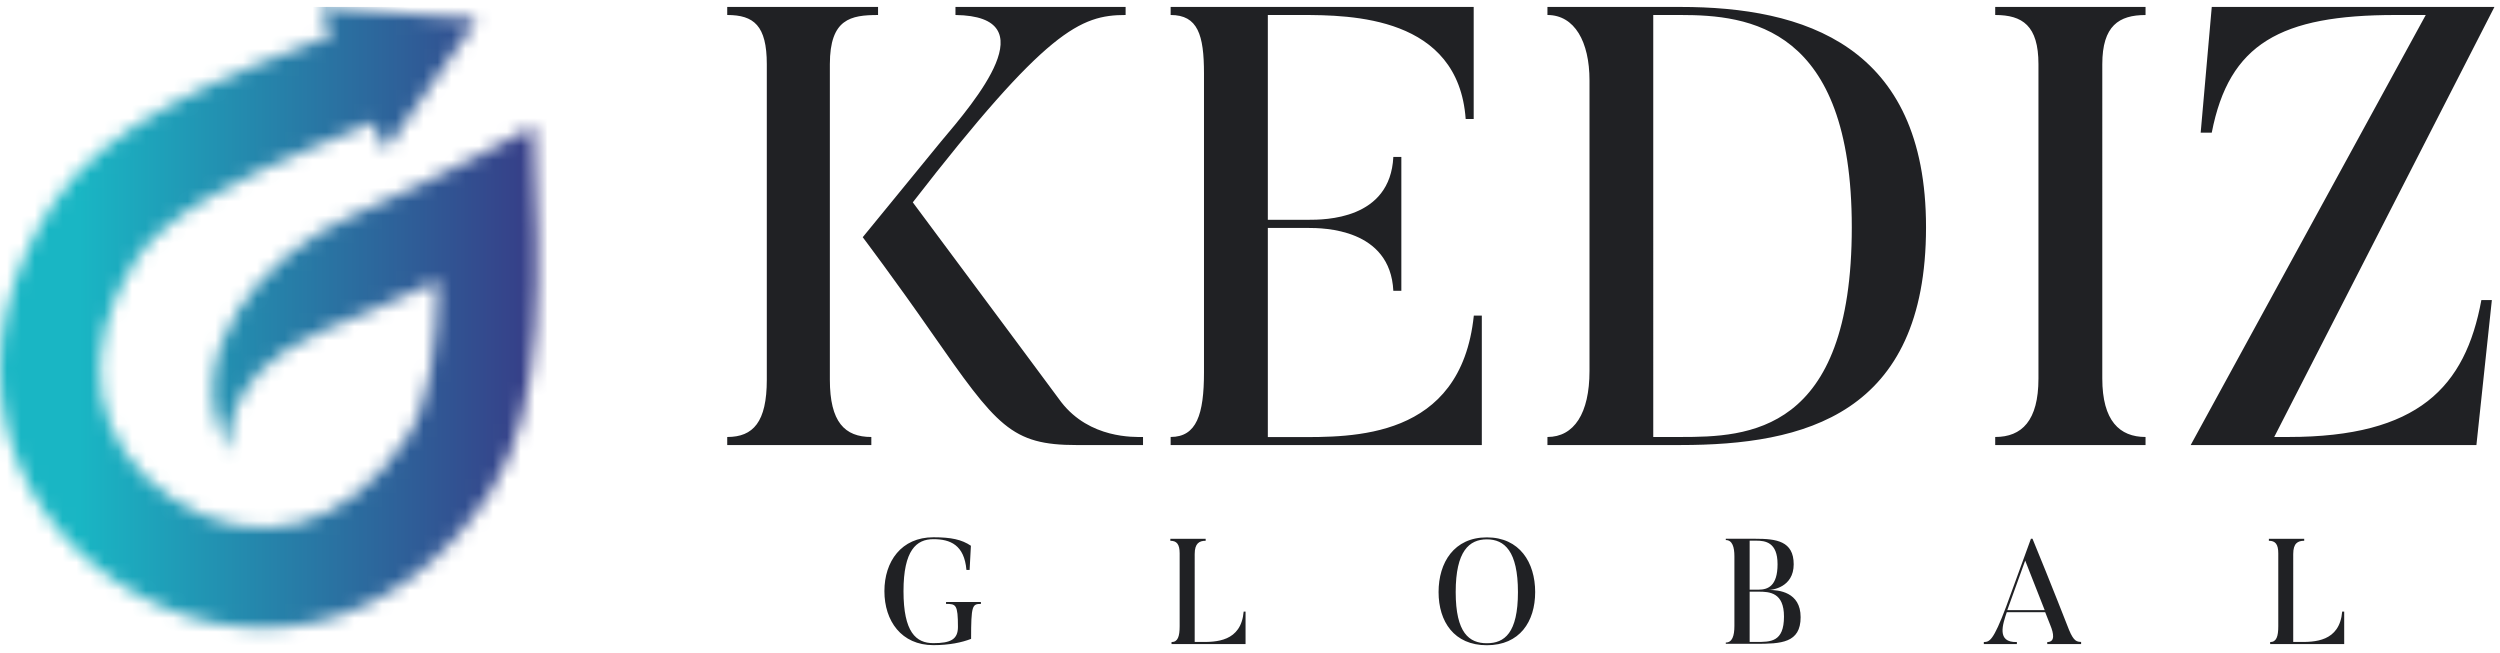 <svg xmlns="http://www.w3.org/2000/svg" width="180" height="47" fill="none"><g fill="#202124"><path d="M52.36.5v.58c1.917 0 2.85.76 2.85 3.543V27.34c0 3.047-.976 4.123-2.85 4.123v.58h10.376v-.58c-1.917 0-2.986-1.076-2.986-4.123V4.623c0-3.27 1.51-3.542 3.47-3.542V.5H52.36Zm29.93 30.963c-.62 0-3.826.136-5.879-2.51 0 0-5.48-7.393-10.69-14.384C75.343 2.156 77.795 1.08 81.044 1.08V.5h-12.25v.58c6.635.087 1.468 6.139-1.069 9.143l-5.608 6.856s2.401 3.183 4.946 6.855c4.717 6.769 5.743 8.11 10.468 8.11h4.767v-.581h-.007ZM106.114 22.73c-.934 8.962-8.816 8.74-12.785 8.74h-2.045V16.412h2.893c1.112 0 5.922.043 6.143 4.524h.577V11.3h-.577c-.221 4.525-4.946 4.525-6.143 4.525h-2.893V1.08h2.401c3.606 0 11.31.086 11.844 7.486h.577V.5h-21.82v.58c1.96 0 2.401 1.435 2.401 4.21v21.512c0 3.047-.534 4.66-2.401 4.66v.582h22.405v-9.322h-.577v.007ZM138.674 16.361C138.674 3.232 129.858.5 120.993.5h-9.577v.58c1.959 0 3.028 1.93 3.028 4.705v20.931c0 3.047-1.111 4.747-3.028 4.747v.58h9.577c8.865 0 17.681-2.15 17.681-15.681Zm-5.345 0c0 14.88-7.525 15.102-12.336 15.102h-1.959V1.08h1.959c4.896 0 12.336.803 12.336 15.28ZM143.655.5v.58c1.959 0 3.114.76 3.114 3.543v22.63c0 3.048-1.205 4.21-3.114 4.21v.58h10.824v-.58c-1.867 0-3.114-1.162-3.114-4.21V4.624c0-2.775 1.205-3.542 3.114-3.542V.5h-10.824ZM163.744 31.463 179.599.5h-20.352l-.798 9.05h.798c1.247-6.411 4.946-8.47 13.226-8.47h2.181l-16.925 30.964h20.573l1.112-10.44h-.755c-1.155 6.274-4.54 9.859-13.896 9.859h-1.027.008ZM68.116 43.345v.136c.706 0 .856.036.856 1.656 0 .89-.513 1.17-1.768 1.17-1.254 0-2.152-.79-2.152-3.744s.934-3.743 2.152-3.743c1.219 0 2.224.416 2.38 2.216h.228l.093-1.743c-.663-.444-1.41-.61-2.7-.61-2.31 0-3.528 1.743-3.528 3.88 0 2.137 1.218 3.887 3.527 3.887 1.148 0 2.053-.194 2.715-.452 0-2.41.086-2.517.706-2.517v-.136h-2.516.007ZM89.545 44.026c-.185 2.194-2.002 2.208-3.142 2.194h-.385V39.89c0-.775.335-.954.79-.954v-.144h-2.543v.144c.456 0 .67.244.67.903v5.25c0 .73-.129 1.14-.585 1.14v.143h5.33v-2.338h-.135v-.007ZM110.532 42.628c0-2.13-1.119-3.937-3.478-3.937-2.358 0-3.477 1.807-3.477 3.937s1.119 3.829 3.477 3.829c2.359 0 3.478-1.693 3.478-3.83Zm-1.24 0c0 2.954-.969 3.685-2.238 3.685-1.268 0-2.244-.731-2.244-3.685 0-2.955.976-3.794 2.244-3.794 1.269 0 2.238.846 2.238 3.794ZM128.447 44.392c0 1.85-.976 1.828-2.002 1.828h-.47V42.6h.641c.791 0 1.831.057 1.831 1.793Zm1.198.043c0-1.822-1.597-1.958-2.288-1.958.214 0 1.789-.172 1.789-1.85 0-1.678-1.262-1.836-2.751-1.836h-2.138v.094c.471 0 .62.502.62 1.168v5.013c0 .731-.164 1.197-.62 1.197v.093h2.138c1.846 0 3.25-.057 3.25-1.921Zm-3.2-5.507c.648 0 1.539.107 1.539 1.692s-.705 1.836-1.368 1.836h-.641v-3.528h.47ZM149.847 46.22c-.299-.021-.52-.007-.876-.867 0 0-1.326-3.4-2.63-6.562h-.114l-1.788 4.898c-.934 2.481-1.198 2.524-1.604 2.538v.144h2.38v-.144c-1.489.043-1.012-1.29-.727-2.15h2.765l.371.939c.249.602.356 1.211-.221 1.211v.144h2.437v-.144l.007-.007Zm-5.323-2.287 1.29-3.571 1.404 3.57h-2.694ZM168.639 44.026c-.185 2.194-2.002 2.208-3.142 2.194h-.385V39.89c0-.775.328-.954.791-.954v-.144h-2.544v.144c.463 0 .677.244.677.903v5.25c0 .73-.129 1.14-.585 1.14v.143h5.331v-2.338h-.136l-.007-.007Z"/></g><mask id="a" width="39" height="46" x="0" y="0" maskUnits="userSpaceOnUse" style="mask-type:luminance"><path fill="#fff" d="m23.862 2.493-.1.08c-7.86 2.99-16.197 6.295-19.989 12.16-6.82 10.534-3.905 21.57 4.81 27.285 8.716 5.708 19.926 3.937 26.745-6.604 4.048-6.246 3.507-16.285 3.136-25.355 0-.588-.036-.961-.036-.961s-6.613 3.657-13.012 6.403c-6.4 2.74-12.842 10.018-8.872 17.11 0 0-1.176-5.4 6.62-8.77 2.21-.954 5.502-2.216 8.366-3.622-.078 4.582-.584 8.749-2.209 11.258-4.283 6.619-10.882 8.383-16.818 4.496-5.929-3.886-6.998-10.677-2.715-17.288 2.088-3.22 7.383-5.844 12.948-8.168.442-.2 1.09-.466 1.982-.81l.64-.258c.485-.2.949-.409 1.398-.624l.07-.014.934 1.993 3.307-4.71 3.285-4.705-5.7-.444-5.716-.438.933 1.994-.007-.008Z"/></mask><g mask="url(#a)"><path fill="url(#b)" d="M39.362.5H-3.053v47.226h42.415V.5Z"/></g><defs><linearGradient id="b" x1="5.708" x2="44.422" y1="26.935" y2="26.935" gradientUnits="userSpaceOnUse"><stop stop-color="#19B6C4"/><stop offset="1" stop-color="#3C277C"/></linearGradient></defs></svg>